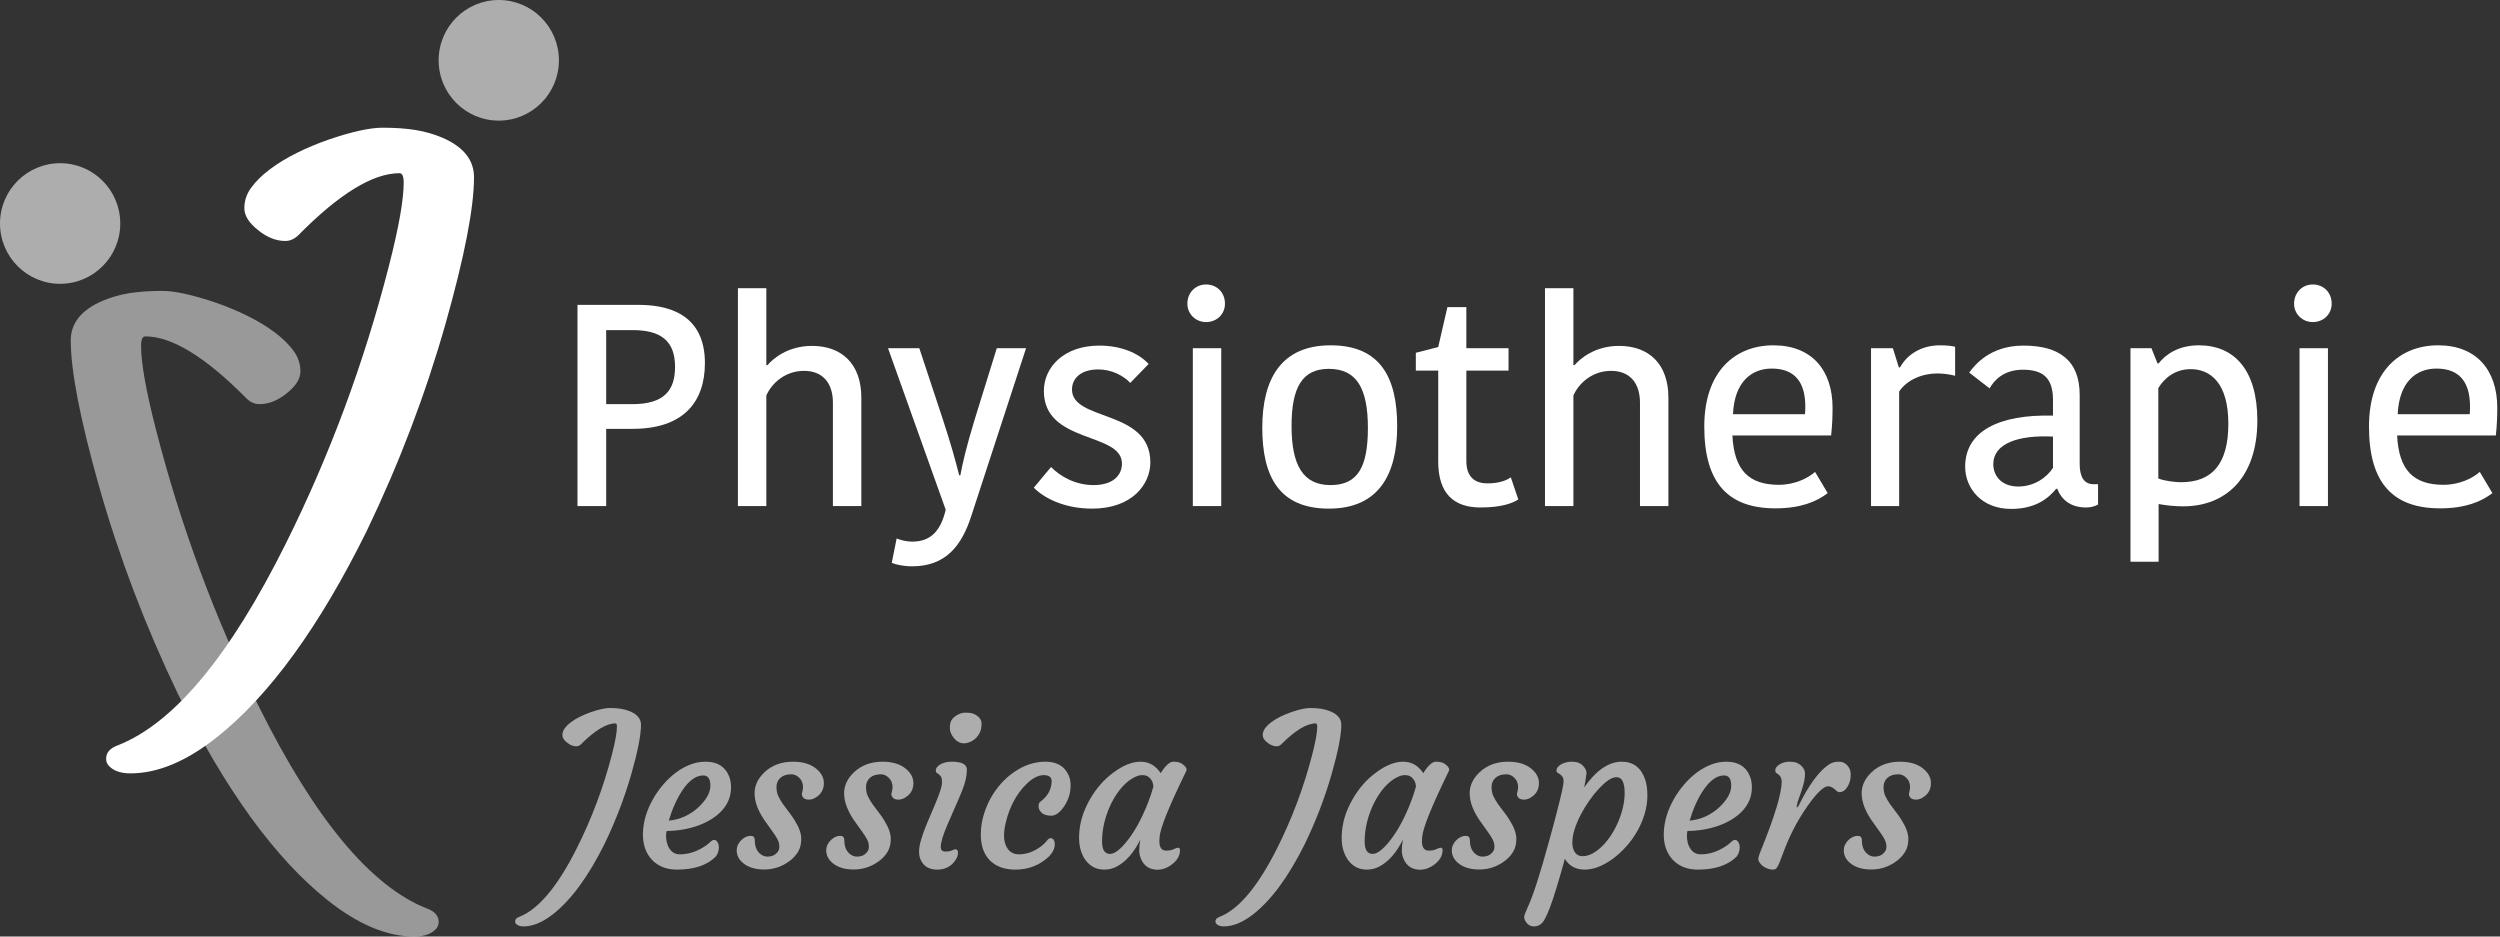 <?xml version="1.0" encoding="UTF-8"?>
<svg width="331px" height="124px" viewBox="0 0 331 124" version="1.1" xmlns="http://www.w3.org/2000/svg" xmlns:xlink="http://www.w3.org/1999/xlink">
    <rect x="0" y="0" width="331" height="124" fill="#333333" stroke="none"/>
    <title>logo_physiotherapie_jessica_jaspers_invers</title>
    <g id="Final" stroke="none" stroke-width="1" fill="none" fill-rule="evenodd">
        <g id="Logo-invers" transform="translate(-453, -20)" fill="#FFFFFF">
            <g id="Logo-als-Vektor" transform="translate(453, 20)">
                <g id="Name" transform="translate(68.201, 37.664)" fill-rule="nonzero">
                    <g id="Jessica-Jaspers" transform="translate(0, 56.076)" fill-opacity="0.6">
                        <path d="M0,28.26 C0,27.986 0.178,27.786 0.533,27.658 C3.067,26.674 5.601,23.666 8.135,18.635 C10.122,14.697 11.68,10.55 12.811,6.193 C13.257,4.471 13.48,3.227 13.48,2.461 C13.48,2.178 13.417,2.037 13.289,2.037 C12.086,2.037 10.564,2.958 8.723,4.799 C8.54,4.981 8.338,5.072 8.114,5.072 C7.891,5.072 7.672,5.027 7.458,4.936 C7.244,4.844 7.05,4.726 6.877,4.58 C6.467,4.261 6.262,3.935 6.262,3.603 C6.262,3.27 6.367,2.962 6.576,2.68 C6.786,2.397 7.068,2.124 7.424,1.859 C7.779,1.595 8.185,1.351 8.641,1.128 C9.096,0.905 9.575,0.706 10.076,0.533 C11.133,0.178 11.947,0 12.517,0 C13.086,0 13.585,0.034 14.014,0.103 C14.442,0.171 14.852,0.287 15.244,0.451 C16.192,0.861 16.666,1.449 16.666,2.215 C16.666,3.582 16.238,5.765 15.381,8.764 C14.469,11.936 13.275,15.039 11.799,18.074 C9.666,22.34 7.415,25.407 5.045,27.275 C3.66,28.369 2.347,28.916 1.107,28.916 C0.643,28.916 0.305,28.793 0.096,28.547 C0.032,28.465 0,28.369 0,28.26 Z" id="Path"></path>
                        <path d="M16.926,16.475 C16.962,15.682 17.094,14.923 17.322,14.198 C17.55,13.474 17.855,12.772 18.238,12.093 C18.621,11.414 19.07,10.771 19.585,10.165 C20.1,9.559 20.658,9.028 21.26,8.572 C22.563,7.597 23.88,7.109 25.211,7.109 C26.77,7.109 27.809,7.752 28.328,9.037 C28.51,9.475 28.597,9.992 28.588,10.589 C28.579,11.186 28.465,11.737 28.246,12.243 C28.027,12.749 27.724,13.209 27.337,13.624 C26.95,14.039 26.489,14.41 25.956,14.738 C25.423,15.066 24.842,15.344 24.213,15.572 C22.919,16.028 21.533,16.265 20.057,16.283 C20.02,16.411 19.997,16.602 19.988,16.857 C19.979,17.113 20.007,17.397 20.07,17.712 C20.134,18.026 20.243,18.307 20.398,18.553 C20.727,19.1 21.201,19.373 21.82,19.373 C22.878,19.373 23.908,19.063 24.91,18.443 C25.266,18.234 25.555,18.017 25.778,17.794 C26.002,17.571 26.195,17.459 26.359,17.459 C26.523,17.459 26.667,17.557 26.79,17.753 C26.913,17.949 26.975,18.17 26.975,18.416 C26.975,18.899 26.838,19.318 26.564,19.674 C25.416,20.822 23.707,21.396 21.438,21.396 C20.098,21.396 19.022,20.995 18.211,20.193 C17.299,19.282 16.871,18.042 16.926,16.475 Z M24.91,8.928 C23.953,8.928 23.033,9.584 22.148,10.896 C21.401,12.027 20.799,13.367 20.344,14.916 C21.866,14.761 23.188,14.16 24.309,13.111 C25.339,12.127 25.854,11.184 25.854,10.281 C25.854,9.379 25.539,8.928 24.91,8.928 Z" id="Shape"></path>
                        <path d="M29.34,18.854 C29.34,18.571 29.401,18.309 29.524,18.067 C29.647,17.826 29.8,17.623 29.982,17.459 C30.365,17.104 30.766,16.926 31.186,16.926 C31.55,16.926 31.732,17.113 31.732,17.486 C31.732,18.434 32.047,19.095 32.676,19.469 C32.904,19.605 33.141,19.674 33.387,19.674 C33.633,19.674 33.842,19.646 34.016,19.592 C34.189,19.537 34.348,19.451 34.494,19.332 C34.822,19.068 34.986,18.753 34.986,18.389 C34.986,18.024 34.904,17.689 34.74,17.384 C34.576,17.078 34.371,16.757 34.125,16.42 L33.346,15.326 C32.252,13.868 31.705,12.523 31.705,11.293 C31.705,10.272 32.138,9.347 33.004,8.518 C33.988,7.579 35.251,7.109 36.791,7.109 C38.14,7.109 39.193,7.442 39.949,8.107 C40.569,8.645 40.879,9.26 40.879,9.953 C40.879,10.673 40.605,11.247 40.059,11.676 C39.566,12.059 39.074,12.2 38.582,12.1 C38.363,12.054 38.195,11.942 38.076,11.765 C37.958,11.587 37.935,11.384 38.008,11.156 C38.081,10.928 38.117,10.691 38.117,10.445 C38.117,10.199 38.072,9.971 37.98,9.762 C37.889,9.552 37.766,9.374 37.611,9.229 C37.292,8.928 36.957,8.777 36.606,8.777 C36.256,8.777 35.966,8.816 35.738,8.894 C35.51,8.971 35.31,9.083 35.137,9.229 C34.781,9.557 34.604,9.96 34.604,10.438 C34.604,10.917 34.686,11.329 34.85,11.676 C35.014,12.022 35.216,12.368 35.458,12.715 C35.7,13.061 35.962,13.412 36.244,13.768 C36.527,14.123 36.786,14.497 37.023,14.889 C37.598,15.809 37.885,16.618 37.885,17.315 C37.885,18.013 37.739,18.596 37.447,19.065 C37.156,19.535 36.777,19.938 36.312,20.275 C35.319,21.014 34.207,21.383 32.977,21.383 C31.801,21.383 30.871,21.1 30.188,20.535 C29.622,20.061 29.34,19.501 29.34,18.854 Z" id="Path"></path>
                        <path d="M41.193,18.854 C41.193,18.571 41.255,18.309 41.378,18.067 C41.501,17.826 41.654,17.623 41.836,17.459 C42.219,17.104 42.62,16.926 43.039,16.926 C43.404,16.926 43.586,17.113 43.586,17.486 C43.586,18.434 43.9,19.095 44.529,19.469 C44.757,19.605 44.994,19.674 45.24,19.674 C45.486,19.674 45.696,19.646 45.869,19.592 C46.042,19.537 46.202,19.451 46.348,19.332 C46.676,19.068 46.84,18.753 46.84,18.389 C46.84,18.024 46.758,17.689 46.594,17.384 C46.43,17.078 46.225,16.757 45.979,16.42 L45.199,15.326 C44.105,13.868 43.559,12.523 43.559,11.293 C43.559,10.272 43.992,9.347 44.857,8.518 C45.842,7.579 47.104,7.109 48.645,7.109 C49.993,7.109 51.046,7.442 51.803,8.107 C52.423,8.645 52.732,9.26 52.732,9.953 C52.732,10.673 52.459,11.247 51.912,11.676 C51.42,12.059 50.928,12.2 50.436,12.1 C50.217,12.054 50.048,11.942 49.93,11.765 C49.811,11.587 49.788,11.384 49.861,11.156 C49.934,10.928 49.971,10.691 49.971,10.445 C49.971,10.199 49.925,9.971 49.834,9.762 C49.743,9.552 49.62,9.374 49.465,9.229 C49.146,8.928 48.811,8.777 48.46,8.777 C48.109,8.777 47.82,8.816 47.592,8.894 C47.364,8.971 47.163,9.083 46.99,9.229 C46.635,9.557 46.457,9.96 46.457,10.438 C46.457,10.917 46.539,11.329 46.703,11.676 C46.867,12.022 47.07,12.368 47.312,12.715 C47.553,13.061 47.815,13.412 48.098,13.768 C48.38,14.123 48.64,14.497 48.877,14.889 C49.451,15.809 49.738,16.618 49.738,17.315 C49.738,18.013 49.592,18.596 49.301,19.065 C49.009,19.535 48.631,19.938 48.166,20.275 C47.173,21.014 46.061,21.383 44.83,21.383 C43.654,21.383 42.725,21.1 42.041,20.535 C41.476,20.061 41.193,19.501 41.193,18.854 Z" id="Path"></path>
                        <path d="M61.086,3.91 C60.885,4.12 60.658,4.291 60.402,4.423 C60.147,4.555 59.878,4.637 59.596,4.669 C59.313,4.701 59.047,4.658 58.796,4.539 C58.545,4.421 58.329,4.252 58.146,4.033 C57.755,3.577 57.559,3.117 57.559,2.652 C57.559,2.188 57.634,1.839 57.784,1.606 C57.935,1.374 58.124,1.185 58.352,1.039 C58.789,0.757 59.201,0.615 59.589,0.615 C59.976,0.615 60.277,0.643 60.491,0.697 C60.705,0.752 60.904,0.843 61.086,0.971 C61.533,1.271 61.756,1.638 61.756,2.071 C61.756,2.504 61.694,2.864 61.571,3.151 C61.448,3.438 61.286,3.691 61.086,3.91 Z M58.283,18.703 C58.52,18.703 58.639,18.858 58.639,19.168 C58.639,19.578 58.452,20.002 58.078,20.439 C57.531,21.077 56.798,21.396 55.877,21.396 C54.82,21.396 54.095,20.968 53.703,20.111 C53.557,19.811 53.484,19.446 53.484,19.018 C53.484,18.589 53.56,18.113 53.71,17.589 C53.86,17.065 54.047,16.513 54.271,15.935 C54.494,15.356 54.738,14.77 55.002,14.178 L55.727,12.455 C56.255,11.17 56.52,10.322 56.52,9.912 C56.52,9.502 56.476,9.231 56.39,9.099 C56.303,8.966 56.21,8.864 56.109,8.791 L55.836,8.6 C55.745,8.536 55.699,8.424 55.699,8.265 C55.699,8.105 55.761,7.952 55.884,7.807 C56.007,7.661 56.169,7.533 56.369,7.424 C56.779,7.214 57.258,7.109 57.805,7.109 C59.145,7.109 59.814,7.46 59.814,8.162 C59.814,8.982 59.6,9.919 59.172,10.972 C58.743,12.024 58.379,12.874 58.078,13.521 L57.258,15.408 C56.656,16.794 56.355,17.792 56.355,18.402 C56.355,18.803 56.556,19.004 56.957,19.004 C57.349,19.004 57.645,18.954 57.846,18.854 C58.046,18.753 58.192,18.703 58.283,18.703 Z" id="Shape"></path>
                        <path d="M61.66,16.543 C61.678,15.75 61.804,14.959 62.036,14.171 C62.269,13.382 62.578,12.637 62.966,11.936 C63.353,11.234 63.813,10.587 64.347,9.994 C64.88,9.402 65.461,8.891 66.09,8.463 C67.402,7.561 68.783,7.109 70.232,7.109 C71.727,7.109 72.743,7.706 73.281,8.9 C73.473,9.329 73.562,9.814 73.548,10.356 C73.534,10.899 73.445,11.396 73.281,11.847 C73.117,12.298 72.912,12.701 72.666,13.057 C72.11,13.859 71.549,14.26 70.984,14.26 C70.355,14.26 69.891,14.087 69.59,13.74 C69.326,13.439 69.243,13.089 69.344,12.688 C69.371,12.569 69.453,12.462 69.59,12.366 C69.727,12.271 69.9,12.118 70.109,11.908 C70.702,11.288 71.012,10.564 71.039,9.734 C71.057,9.169 70.711,8.887 70,8.887 C69.234,8.887 68.432,9.315 67.594,10.172 C66.372,11.421 65.511,13.02 65.01,14.971 C64.572,16.666 64.654,17.906 65.256,18.689 C65.611,19.145 66.094,19.373 66.705,19.373 C67.735,19.373 68.729,19.008 69.686,18.279 C69.977,18.051 70.214,17.819 70.396,17.582 C70.579,17.345 70.747,17.227 70.902,17.227 C71.057,17.227 71.187,17.302 71.292,17.452 C71.397,17.603 71.449,17.796 71.449,18.033 C71.449,18.571 71.208,19.1 70.725,19.619 C69.485,20.804 67.995,21.396 66.254,21.396 C64.768,21.396 63.62,20.973 62.809,20.125 C62.007,19.286 61.624,18.092 61.66,16.543 Z" id="Path"></path>
                        <path d="M85.299,17.623 C85.299,18.462 85.595,18.881 86.188,18.881 C86.598,18.881 86.937,18.817 87.206,18.689 C87.475,18.562 87.655,18.498 87.746,18.498 C87.938,18.498 88.033,18.598 88.033,18.799 C88.033,19.583 87.623,20.257 86.803,20.822 C85.937,21.415 85.053,21.561 84.15,21.26 C83.558,21.05 83.12,20.599 82.838,19.906 C82.701,19.551 82.633,19.227 82.633,18.936 C82.633,18.462 82.678,17.96 82.77,17.432 C81.922,19.163 80.869,20.357 79.611,21.014 C79.11,21.269 78.577,21.396 78.012,21.396 C77.447,21.396 76.957,21.28 76.542,21.048 C76.127,20.815 75.774,20.494 75.482,20.084 C74.89,19.227 74.621,18.152 74.676,16.857 C74.73,15.235 75.209,13.645 76.111,12.086 C76.941,10.628 77.989,9.438 79.256,8.518 C80.523,7.579 81.708,7.109 82.811,7.109 C83.913,7.109 84.802,7.615 85.477,8.627 C86.105,7.615 86.661,7.109 87.145,7.109 C87.664,7.109 88.056,7.205 88.32,7.396 C88.822,7.761 88.999,8.08 88.854,8.354 C86.566,13.038 85.39,15.955 85.326,17.104 C85.308,17.268 85.299,17.441 85.299,17.623 Z M77.711,17.678 C77.711,18.771 78.062,19.318 78.764,19.318 C79.301,19.318 79.962,18.863 80.746,17.951 C81.895,16.611 82.911,14.807 83.795,12.537 C84.077,11.826 84.314,11.115 84.506,10.404 C84.469,9.785 84.21,9.329 83.727,9.037 C83.562,8.937 83.319,8.887 82.995,8.887 C82.672,8.887 82.293,9.005 81.86,9.242 C81.427,9.479 81.008,9.803 80.603,10.213 C80.197,10.623 79.819,11.108 79.468,11.669 C79.117,12.229 78.809,12.838 78.545,13.494 C77.989,14.898 77.711,16.292 77.711,17.678 Z" id="Shape"></path>
                        <path d="M92.723,28.26 C92.723,27.986 92.9,27.786 93.256,27.658 C95.79,26.674 98.324,23.666 100.857,18.635 C102.844,14.697 104.403,10.55 105.533,6.193 C105.98,4.471 106.203,3.227 106.203,2.461 C106.203,2.178 106.139,2.037 106.012,2.037 C104.809,2.037 103.286,2.958 101.445,4.799 C101.263,4.981 101.06,5.072 100.837,5.072 C100.614,5.072 100.395,5.027 100.181,4.936 C99.966,4.844 99.773,4.726 99.6,4.58 C99.189,4.261 98.984,3.935 98.984,3.603 C98.984,3.27 99.089,2.962 99.299,2.68 C99.508,2.397 99.791,2.124 100.146,1.859 C100.502,1.595 100.908,1.351 101.363,1.128 C101.819,0.905 102.298,0.706 102.799,0.533 C103.856,0.178 104.67,0 105.239,0 C105.809,0 106.308,0.034 106.736,0.103 C107.165,0.171 107.575,0.287 107.967,0.451 C108.915,0.861 109.389,1.449 109.389,2.215 C109.389,3.582 108.96,5.765 108.104,8.764 C107.192,11.936 105.998,15.039 104.521,18.074 C102.389,22.34 100.137,25.407 97.768,27.275 C96.382,28.369 95.07,28.916 93.83,28.916 C93.365,28.916 93.028,28.793 92.818,28.547 C92.755,28.465 92.723,28.369 92.723,28.26 Z" id="Path"></path>
                        <path d="M120.066,17.623 C120.066,18.462 120.363,18.881 120.955,18.881 C121.365,18.881 121.705,18.817 121.974,18.689 C122.243,18.562 122.423,18.498 122.514,18.498 C122.705,18.498 122.801,18.598 122.801,18.799 C122.801,19.583 122.391,20.257 121.57,20.822 C120.704,21.415 119.82,21.561 118.918,21.26 C118.326,21.05 117.888,20.599 117.605,19.906 C117.469,19.551 117.4,19.227 117.4,18.936 C117.4,18.462 117.446,17.96 117.537,17.432 C116.689,19.163 115.637,20.357 114.379,21.014 C113.878,21.269 113.344,21.396 112.779,21.396 C112.214,21.396 111.724,21.28 111.31,21.048 C110.895,20.815 110.542,20.494 110.25,20.084 C109.658,19.227 109.389,18.152 109.443,16.857 C109.498,15.235 109.977,13.645 110.879,12.086 C111.708,10.628 112.757,9.438 114.023,8.518 C115.29,7.579 116.475,7.109 117.578,7.109 C118.681,7.109 119.57,7.615 120.244,8.627 C120.873,7.615 121.429,7.109 121.912,7.109 C122.432,7.109 122.824,7.205 123.088,7.396 C123.589,7.761 123.767,8.08 123.621,8.354 C121.333,13.038 120.158,15.955 120.094,17.104 C120.076,17.268 120.066,17.441 120.066,17.623 Z M112.479,17.678 C112.479,18.771 112.829,19.318 113.531,19.318 C114.069,19.318 114.73,18.863 115.514,17.951 C116.662,16.611 117.678,14.807 118.562,12.537 C118.845,11.826 119.082,11.115 119.273,10.404 C119.237,9.785 118.977,9.329 118.494,9.037 C118.33,8.937 118.086,8.887 117.763,8.887 C117.439,8.887 117.061,9.005 116.628,9.242 C116.195,9.479 115.776,9.803 115.37,10.213 C114.965,10.623 114.586,11.108 114.235,11.669 C113.884,12.229 113.577,12.838 113.312,13.494 C112.757,14.898 112.479,16.292 112.479,17.678 Z" id="Shape"></path>
                        <path d="M124.018,18.854 C124.018,18.571 124.079,18.309 124.202,18.067 C124.325,17.826 124.478,17.623 124.66,17.459 C125.043,17.104 125.444,16.926 125.863,16.926 C126.228,16.926 126.41,17.113 126.41,17.486 C126.41,18.434 126.725,19.095 127.354,19.469 C127.581,19.605 127.818,19.674 128.064,19.674 C128.311,19.674 128.52,19.646 128.693,19.592 C128.867,19.537 129.026,19.451 129.172,19.332 C129.5,19.068 129.664,18.753 129.664,18.389 C129.664,18.024 129.582,17.689 129.418,17.384 C129.254,17.078 129.049,16.757 128.803,16.42 L128.023,15.326 C126.93,13.868 126.383,12.523 126.383,11.293 C126.383,10.272 126.816,9.347 127.682,8.518 C128.666,7.579 129.928,7.109 131.469,7.109 C132.818,7.109 133.87,7.442 134.627,8.107 C135.247,8.645 135.557,9.26 135.557,9.953 C135.557,10.673 135.283,11.247 134.736,11.676 C134.244,12.059 133.752,12.2 133.26,12.1 C133.041,12.054 132.872,11.942 132.754,11.765 C132.635,11.587 132.613,11.384 132.686,11.156 C132.758,10.928 132.795,10.691 132.795,10.445 C132.795,10.199 132.749,9.971 132.658,9.762 C132.567,9.552 132.444,9.374 132.289,9.229 C131.97,8.928 131.635,8.777 131.284,8.777 C130.933,8.777 130.644,8.816 130.416,8.894 C130.188,8.971 129.988,9.083 129.814,9.229 C129.459,9.557 129.281,9.96 129.281,10.438 C129.281,10.917 129.363,11.329 129.527,11.676 C129.691,12.022 129.894,12.368 130.136,12.715 C130.377,13.061 130.639,13.412 130.922,13.768 C131.204,14.123 131.464,14.497 131.701,14.889 C132.275,15.809 132.562,16.618 132.562,17.315 C132.562,18.013 132.417,18.596 132.125,19.065 C131.833,19.535 131.455,19.938 130.99,20.275 C129.997,21.014 128.885,21.383 127.654,21.383 C126.479,21.383 125.549,21.1 124.865,20.535 C124.3,20.061 124.018,19.501 124.018,18.854 Z" id="Path"></path>
                        <path d="M138.975,19.961 C138.956,20.098 138.758,20.818 138.38,22.121 C138.002,23.424 137.685,24.459 137.43,25.225 C136.855,26.938 136.382,28.005 136.008,28.424 C135.707,28.752 135.342,28.916 134.914,28.916 C134.395,28.916 133.998,28.661 133.725,28.15 C133.643,28.005 133.602,27.843 133.602,27.665 C133.602,27.487 133.738,27.102 134.012,26.51 C134.732,25.006 135.693,22.044 136.896,17.623 C137.38,15.873 137.699,14.684 137.854,14.055 L138.291,12.346 C138.574,11.215 138.74,10.448 138.79,10.042 C138.84,9.636 138.815,9.349 138.715,9.181 C138.615,9.012 138.501,8.884 138.373,8.798 C138.245,8.711 138.127,8.636 138.018,8.572 C137.908,8.508 137.863,8.392 137.881,8.224 C137.899,8.055 137.974,7.9 138.106,7.759 C138.239,7.618 138.405,7.497 138.605,7.396 C139.016,7.205 139.428,7.109 139.843,7.109 C140.257,7.109 140.583,7.16 140.82,7.26 C141.057,7.36 141.253,7.497 141.408,7.67 C141.736,8.025 141.882,8.372 141.846,8.709 C141.755,9.411 141.654,10.012 141.545,10.514 C143.14,8.244 144.794,7.109 146.508,7.109 C148.066,7.109 149.11,7.916 149.639,9.529 C149.821,10.094 149.912,10.783 149.912,11.594 C149.912,12.405 149.789,13.218 149.543,14.034 C149.297,14.85 148.964,15.622 148.545,16.352 C148.126,17.081 147.638,17.753 147.082,18.368 C146.526,18.983 145.938,19.519 145.318,19.975 C144.006,20.923 142.766,21.396 141.6,21.396 C140.433,21.396 139.558,20.918 138.975,19.961 Z M141.08,14.137 C140.752,14.775 140.485,15.413 140.28,16.051 C140.075,16.689 139.973,17.272 139.973,17.801 C139.973,18.329 140.087,18.765 140.314,19.106 C140.542,19.448 140.88,19.619 141.326,19.619 C141.773,19.619 142.217,19.498 142.659,19.257 C143.101,19.015 143.53,18.689 143.944,18.279 C144.359,17.869 144.746,17.388 145.106,16.837 C145.466,16.285 145.779,15.7 146.043,15.08 C146.617,13.731 146.904,12.451 146.904,11.238 C146.904,10.582 146.818,10.072 146.645,9.707 C146.471,9.342 146.205,9.16 145.845,9.16 C145.485,9.16 145.109,9.299 144.717,9.577 C144.325,9.855 143.915,10.224 143.486,10.685 C143.058,11.145 142.634,11.674 142.215,12.271 C141.796,12.868 141.417,13.49 141.08,14.137 Z" id="Shape"></path>
                        <path d="M152.086,16.475 C152.122,15.682 152.255,14.923 152.482,14.198 C152.71,13.474 153.016,12.772 153.398,12.093 C153.781,11.414 154.23,10.771 154.745,10.165 C155.26,9.559 155.818,9.028 156.42,8.572 C157.723,7.597 159.04,7.109 160.371,7.109 C161.93,7.109 162.969,7.752 163.488,9.037 C163.671,9.475 163.757,9.992 163.748,10.589 C163.739,11.186 163.625,11.737 163.406,12.243 C163.188,12.749 162.884,13.209 162.497,13.624 C162.11,14.039 161.649,14.41 161.116,14.738 C160.583,15.066 160.002,15.344 159.373,15.572 C158.079,16.028 156.693,16.265 155.217,16.283 C155.18,16.411 155.158,16.602 155.148,16.857 C155.139,17.113 155.167,17.397 155.23,17.712 C155.294,18.026 155.404,18.307 155.559,18.553 C155.887,19.1 156.361,19.373 156.98,19.373 C158.038,19.373 159.068,19.063 160.07,18.443 C160.426,18.234 160.715,18.017 160.938,17.794 C161.162,17.571 161.355,17.459 161.52,17.459 C161.684,17.459 161.827,17.557 161.95,17.753 C162.073,17.949 162.135,18.17 162.135,18.416 C162.135,18.899 161.998,19.318 161.725,19.674 C160.576,20.822 158.867,21.396 156.598,21.396 C155.258,21.396 154.182,20.995 153.371,20.193 C152.46,19.282 152.031,18.042 152.086,16.475 Z M160.07,8.928 C159.113,8.928 158.193,9.584 157.309,10.896 C156.561,12.027 155.96,13.367 155.504,14.916 C157.026,14.761 158.348,14.16 159.469,13.111 C160.499,12.127 161.014,11.184 161.014,10.281 C161.014,9.379 160.699,8.928 160.07,8.928 Z" id="Shape"></path>
                        <path d="M165.211,20.932 C165.029,20.795 164.883,20.642 164.773,20.474 C164.664,20.305 164.605,20.159 164.596,20.036 C164.587,19.913 164.612,19.763 164.671,19.585 C164.73,19.407 164.81,19.191 164.91,18.936 C166.77,14.36 167.699,11.288 167.699,9.721 C167.672,9.283 167.521,8.973 167.248,8.791 L166.975,8.6 C166.893,8.536 166.849,8.424 166.845,8.265 C166.84,8.105 166.897,7.952 167.016,7.807 C167.134,7.661 167.289,7.533 167.48,7.424 C167.872,7.214 168.276,7.109 168.69,7.109 C169.105,7.109 169.429,7.155 169.661,7.246 C169.894,7.337 170.092,7.46 170.256,7.615 C170.602,7.943 170.778,8.29 170.782,8.654 C170.787,9.019 170.746,9.388 170.659,9.762 C170.573,10.135 170.47,10.502 170.352,10.862 C170.233,11.222 170.115,11.564 169.996,11.888 C169.878,12.211 169.8,12.451 169.764,12.605 C169.691,12.924 169.663,13.125 169.682,13.207 C169.9,13.016 170.033,12.829 170.078,12.646 L170.611,11.635 C171.796,9.502 172.954,8.089 174.084,7.396 C174.412,7.205 174.806,7.109 175.267,7.109 C175.727,7.109 176.098,7.271 176.381,7.595 C176.663,7.918 176.812,8.276 176.825,8.668 C176.839,9.06 176.812,9.386 176.743,9.646 C176.675,9.905 176.572,10.149 176.436,10.377 C176.135,10.887 175.77,11.143 175.342,11.143 C175.223,11.143 175.114,11.102 175.014,11.02 L174.713,10.76 C174.412,10.495 174.123,10.363 173.845,10.363 C173.567,10.363 173.229,10.546 172.833,10.91 C172.437,11.275 172.024,11.744 171.596,12.318 C170.156,14.223 168.98,16.356 168.068,18.717 L167.467,20.303 C167.312,20.695 167.175,20.975 167.057,21.144 C166.938,21.312 166.763,21.396 166.53,21.396 C166.298,21.396 166.065,21.353 165.833,21.267 C165.601,21.18 165.393,21.068 165.211,20.932 Z" id="Path"></path>
                        <path d="M175.916,18.854 C175.916,18.571 175.978,18.309 176.101,18.067 C176.224,17.826 176.376,17.623 176.559,17.459 C176.941,17.104 177.342,16.926 177.762,16.926 C178.126,16.926 178.309,17.113 178.309,17.486 C178.309,18.434 178.623,19.095 179.252,19.469 C179.48,19.605 179.717,19.674 179.963,19.674 C180.209,19.674 180.419,19.646 180.592,19.592 C180.765,19.537 180.924,19.451 181.07,19.332 C181.398,19.068 181.562,18.753 181.562,18.389 C181.562,18.024 181.48,17.689 181.316,17.384 C181.152,17.078 180.947,16.757 180.701,16.42 L179.922,15.326 C178.828,13.868 178.281,12.523 178.281,11.293 C178.281,10.272 178.714,9.347 179.58,8.518 C180.564,7.579 181.827,7.109 183.367,7.109 C184.716,7.109 185.769,7.442 186.525,8.107 C187.145,8.645 187.455,9.26 187.455,9.953 C187.455,10.673 187.182,11.247 186.635,11.676 C186.143,12.059 185.65,12.2 185.158,12.1 C184.939,12.054 184.771,11.942 184.652,11.765 C184.534,11.587 184.511,11.384 184.584,11.156 C184.657,10.928 184.693,10.691 184.693,10.445 C184.693,10.199 184.648,9.971 184.557,9.762 C184.465,9.552 184.342,9.374 184.188,9.229 C183.868,8.928 183.534,8.777 183.183,8.777 C182.832,8.777 182.542,8.816 182.314,8.894 C182.087,8.971 181.886,9.083 181.713,9.229 C181.357,9.557 181.18,9.96 181.18,10.438 C181.18,10.917 181.262,11.329 181.426,11.676 C181.59,12.022 181.793,12.368 182.034,12.715 C182.276,13.061 182.538,13.412 182.82,13.768 C183.103,14.123 183.363,14.497 183.6,14.889 C184.174,15.809 184.461,16.618 184.461,17.315 C184.461,18.013 184.315,18.596 184.023,19.065 C183.732,19.535 183.354,19.938 182.889,20.275 C181.895,21.014 180.783,21.383 179.553,21.383 C178.377,21.383 177.447,21.1 176.764,20.535 C176.199,20.061 175.916,19.501 175.916,18.854 Z" id="Path"></path>
                    </g>
                    <g id="Physiotherapie" transform="translate(8.257, 0)">
                        <path d="M8.056,2.698 L-1.24344979e-14,2.698 L-1.24344979e-14,29.336 L3.8,29.336 L3.8,19.114 L7.334,19.114 C13.946,19.114 16.872,15.618 16.872,10.412 C16.872,4.902 13.376,2.698 8.056,2.698 Z M7.296,6.042 C11.02,6.042 12.92,7.448 12.92,10.906 C12.92,13.984 11.514,15.846 7.258,15.846 L3.8,15.846 L3.8,6.042 L7.296,6.042 Z" id="Shape"></path>
                        <path d="M31.046,8.132 C27.854,8.132 25.916,9.804 25.156,10.678 L25.004,10.678 L25.004,0.494 L21.242,0.494 L21.242,29.336 L25.004,29.336 L25.004,14.706 C25.726,13.034 27.55,11.438 29.982,11.438 C32.566,11.438 33.82,13.148 33.82,15.656 L33.82,29.336 L37.582,29.336 L37.582,14.972 C37.582,10.602 35.074,8.132 31.046,8.132 Z" id="Path"></path>
                        <path d="M41.61,36.86 C42.142,37.088 43.168,37.316 44.308,37.316 C48.792,37.316 50.882,34.542 52.136,30.666 L59.394,8.436 L55.518,8.436 L52.63,17.746 C51.452,21.622 50.996,23.636 50.692,25.27 L50.54,25.27 C50.084,23.446 49.438,21.09 48.336,17.746 L45.258,8.436 L41.116,8.436 L48.754,29.83 C48.07,32.718 46.702,34.048 44.308,34.048 C43.624,34.048 42.788,33.858 42.256,33.63 L41.61,36.86 Z" id="Path"></path>
                        <path d="M72.086,23.712 C72.086,25.27 70.908,26.562 68.324,26.562 C65.892,26.562 63.878,25.384 62.7,24.168 L60.42,26.904 C61.674,28.196 64.334,29.678 68.134,29.678 C73.492,29.678 75.848,26.41 75.848,23.56 C75.848,16.492 65.474,18.164 65.474,13.908 C65.474,12.464 66.614,11.248 68.97,11.248 C70.68,11.248 72.276,12.046 73.188,13.034 L75.62,10.526 C74.29,9.082 71.972,8.094 69.084,8.094 C64.41,8.094 61.75,10.944 61.75,14.098 C61.75,21.128 72.086,19.494 72.086,23.712 Z" id="Path"></path>
                        <path d="M81.472,29.336 L85.234,29.336 L85.234,8.436 L81.472,8.436 L81.472,29.336 Z M80.75,2.546 C80.75,3.914 81.852,4.978 83.22,4.978 C84.664,4.978 85.728,3.914 85.728,2.546 C85.728,1.064 84.664,0 83.22,0 C81.852,0 80.75,1.064 80.75,2.546 Z" id="Shape"></path>
                        <path d="M94.544,18.734 C94.544,13.642 95.95,11.172 99.484,11.172 C103.17,11.172 104.652,13.756 104.652,19 C104.652,24.092 103.36,26.562 99.712,26.562 C96.064,26.562 94.544,23.94 94.544,18.734 Z M99.484,29.678 C106.02,29.678 108.528,25.232 108.528,18.772 C108.528,12.35 106.324,8.056 99.712,8.056 C93.176,8.056 90.668,12.502 90.668,18.962 C90.668,25.384 92.872,29.678 99.484,29.678 Z" id="Shape"></path>
                        <path d="M119.548,29.526 C122.36,29.526 123.804,28.956 124.564,28.462 L123.576,25.536 C122.93,25.992 121.942,26.334 120.46,26.334 C118.75,26.334 117.686,25.422 117.686,23.37 L117.686,11.4 L123.272,11.4 L123.272,8.436 L117.686,8.436 L117.686,3.002 L115.178,3.002 L113.962,8.284 L110.998,9.044 L110.998,11.4 L113.962,11.4 L113.962,23.446 C113.962,27.702 116.052,29.526 119.548,29.526 Z" id="Path"></path>
                        <path d="M137.902,8.132 C134.71,8.132 132.772,9.804 132.012,10.678 L131.86,10.678 L131.86,0.494 L128.098,0.494 L128.098,29.336 L131.86,29.336 L131.86,14.706 C132.582,13.034 134.406,11.438 136.838,11.438 C139.422,11.438 140.676,13.148 140.676,15.656 L140.676,29.336 L144.438,29.336 L144.438,14.972 C144.438,10.602 141.93,8.132 137.902,8.132 Z" id="Path"></path>
                        <path d="M163.856,24.814 C162.982,25.612 161.196,26.524 159.068,26.524 C155.078,26.524 153.14,24.586 152.912,19.988 L165.984,19.988 C166.136,18.582 166.174,17.366 166.174,16.34 C166.174,11.324 163.4,8.056 158.346,8.056 C153.292,8.056 149.188,11.476 149.188,18.81 C149.188,26.41 152.456,29.64 158.612,29.64 C161.918,29.64 164.046,28.766 165.528,27.626 L163.856,24.814 Z M158.118,11.134 C161.158,11.134 162.564,12.92 162.564,16.15 C162.564,16.416 162.564,16.796 162.526,17.176 L152.988,17.176 C153.178,12.882 155.458,11.134 158.118,11.134 Z" id="Shape"></path>
                        <path d="M182.4,8.246 C181.944,8.132 181.26,8.056 180.386,8.056 C177.878,8.056 176.016,9.31 175.104,10.982 L174.952,10.982 L174.154,8.436 L171.266,8.436 L171.266,29.336 L174.99,29.336 L174.99,14.174 C176.054,12.578 178.106,11.78 180.044,11.78 C180.804,11.78 181.64,11.894 182.4,12.084 L182.4,8.246 Z" id="Path"></path>
                        <path d="M195.358,24.282 C194.522,25.574 192.85,26.752 190.76,26.752 C188.632,26.752 187.454,25.422 187.454,23.788 C187.454,21.052 190.76,19.912 195.358,20.14 L195.358,24.282 Z M191.444,8.094 C187.036,8.094 185.022,10.64 184.262,11.666 L186.96,13.756 C187.568,12.692 188.822,11.286 191.368,11.286 C193.838,11.286 195.358,12.198 195.358,15.276 L195.358,17.366 C188.214,17.176 183.73,19.418 183.73,24.13 C183.73,26.98 185.896,29.716 189.81,29.716 C193.192,29.716 194.826,28.196 195.776,27.056 L195.928,27.056 C196.46,28.462 197.676,29.526 199.728,29.526 C200.26,29.526 200.83,29.412 201.324,29.146 L201.324,26.448 L200.754,26.448 C199.424,26.448 198.892,25.422 198.892,23.75 L198.892,14.63 C198.892,10.032 196.156,8.094 191.444,8.094 Z" id="Shape"></path>
                        <path d="M222.414,18.012 C222.414,11.324 219.374,8.056 214.662,8.056 C212.002,8.056 210.292,9.234 209.342,10.45 L209.19,10.45 L208.392,8.436 L205.618,8.436 L205.618,36.708 L209.342,36.708 L209.342,29.07 C210.368,29.26 211.508,29.374 212.61,29.374 C218.348,29.374 222.414,25.46 222.414,18.012 Z M209.304,25.688 L209.304,13.718 C210.026,12.502 211.432,11.21 213.598,11.21 C216.182,11.21 218.576,13.034 218.576,18.43 C218.576,23.788 216.41,26.182 212.306,26.182 C211.546,26.182 210.178,26.03 209.304,25.688 Z" id="Shape"></path>
                        <path d="M228,29.336 L231.762,29.336 L231.762,8.436 L228,8.436 L228,29.336 Z M227.278,2.546 C227.278,3.914 228.38,4.978 229.748,4.978 C231.192,4.978 232.256,3.914 232.256,2.546 C232.256,1.064 231.192,0 229.748,0 C228.38,0 227.278,1.064 227.278,2.546 Z" id="Shape"></path>
                        <path d="M251.864,24.814 C250.99,25.612 249.204,26.524 247.076,26.524 C243.086,26.524 241.148,24.586 240.92,19.988 L253.992,19.988 C254.144,18.582 254.182,17.366 254.182,16.34 C254.182,11.324 251.408,8.056 246.354,8.056 C241.3,8.056 237.196,11.476 237.196,18.81 C237.196,26.41 240.464,29.64 246.62,29.64 C249.926,29.64 252.054,28.766 253.536,27.626 L251.864,24.814 Z M246.126,11.134 C249.166,11.134 250.572,12.92 250.572,16.15 C250.572,16.416 250.572,16.796 250.534,17.176 L240.996,17.176 C241.186,12.882 243.466,11.134 246.126,11.134 Z" id="Shape"></path>
                    </g>
                </g>
                <g id="Silhoette">
                    <path d="M14.051,100.454 C14.051,99.645 14.57,99.053 15.609,98.675 C23.015,95.765 30.42,86.873 37.826,71.999 C43.633,60.359 48.188,48.099 51.491,35.219 C52.797,30.126 53.449,26.448 53.449,24.184 C53.449,23.349 53.263,22.931 52.89,22.931 C49.374,22.931 44.925,25.653 39.544,31.096 C39.011,31.635 38.418,31.904 37.766,31.904 C37.113,31.904 36.474,31.77 35.848,31.5 C35.222,31.231 34.656,30.88 34.15,30.449 C32.951,29.506 32.351,28.543 32.351,27.559 C32.351,26.576 32.658,25.666 33.27,24.831 C33.883,23.996 34.709,23.187 35.748,22.406 C36.787,21.625 37.972,20.904 39.304,20.244 C40.636,19.583 42.035,18.997 43.5,18.485 C46.59,17.435 48.967,16.909 50.632,16.909 C52.297,16.909 53.756,17.01 55.008,17.212 C56.26,17.414 57.458,17.758 58.604,18.243 C61.374,19.455 62.759,21.193 62.759,23.457 C62.759,27.499 61.507,33.952 59.003,42.817 C56.34,52.194 52.85,61.369 48.534,70.342 C42.301,82.953 35.721,92.02 28.795,97.544 C24.746,100.777 20.91,102.394 17.287,102.394 C15.929,102.394 14.943,102.03 14.33,101.303 C14.144,101.06 14.051,100.777 14.051,100.454 Z" id="Path" fill-rule="nonzero"></path>
                    <path d="M9.367,122.06 C9.367,121.252 9.887,120.659 10.925,120.282 C18.331,117.371 25.737,108.479 33.142,93.605 C38.949,81.965 43.505,69.705 46.808,56.825 C48.113,51.732 48.766,48.054 48.766,45.79 C48.766,44.955 48.579,44.537 48.206,44.537 C44.69,44.537 40.241,47.259 34.86,52.702 C34.328,53.241 33.735,53.51 33.082,53.51 C32.43,53.51 31.79,53.376 31.164,53.106 C30.538,52.837 29.972,52.486 29.466,52.055 C28.267,51.112 27.668,50.149 27.668,49.165 C27.668,48.182 27.974,47.272 28.587,46.437 C29.2,45.602 30.025,44.793 31.064,44.012 C32.103,43.231 33.289,42.51 34.621,41.85 C35.953,41.19 37.351,40.603 38.816,40.091 C41.906,39.041 44.284,38.515 45.949,38.515 C47.614,38.515 49.072,38.616 50.324,38.818 C51.576,39.02 52.775,39.364 53.92,39.849 C56.691,41.062 58.076,42.799 58.076,45.063 C58.076,49.105 56.824,55.558 54.32,64.423 C51.656,73.8 48.166,82.975 43.851,91.948 C37.617,104.559 31.038,113.626 24.112,119.15 C20.063,122.383 16.227,124 12.604,124 C11.245,124 10.259,123.636 9.647,122.909 C9.46,122.666 9.367,122.383 9.367,122.06 Z" id="Path" fill-opacity="0.5" fill-rule="nonzero" transform="translate(33.722, 81.258) scale(-1, 1) translate(-33.722, -81.258) "></path>
                    <ellipse id="Oval" fill-opacity="0.6" cx="7.962" cy="29.591" rx="7.962" ry="7.985"></ellipse>
                    <ellipse id="Oval" fill-opacity="0.6" cx="66.038" cy="7.985" rx="7.962" ry="7.985"></ellipse>
                </g>
            </g>
        </g>
    </g>
</svg>